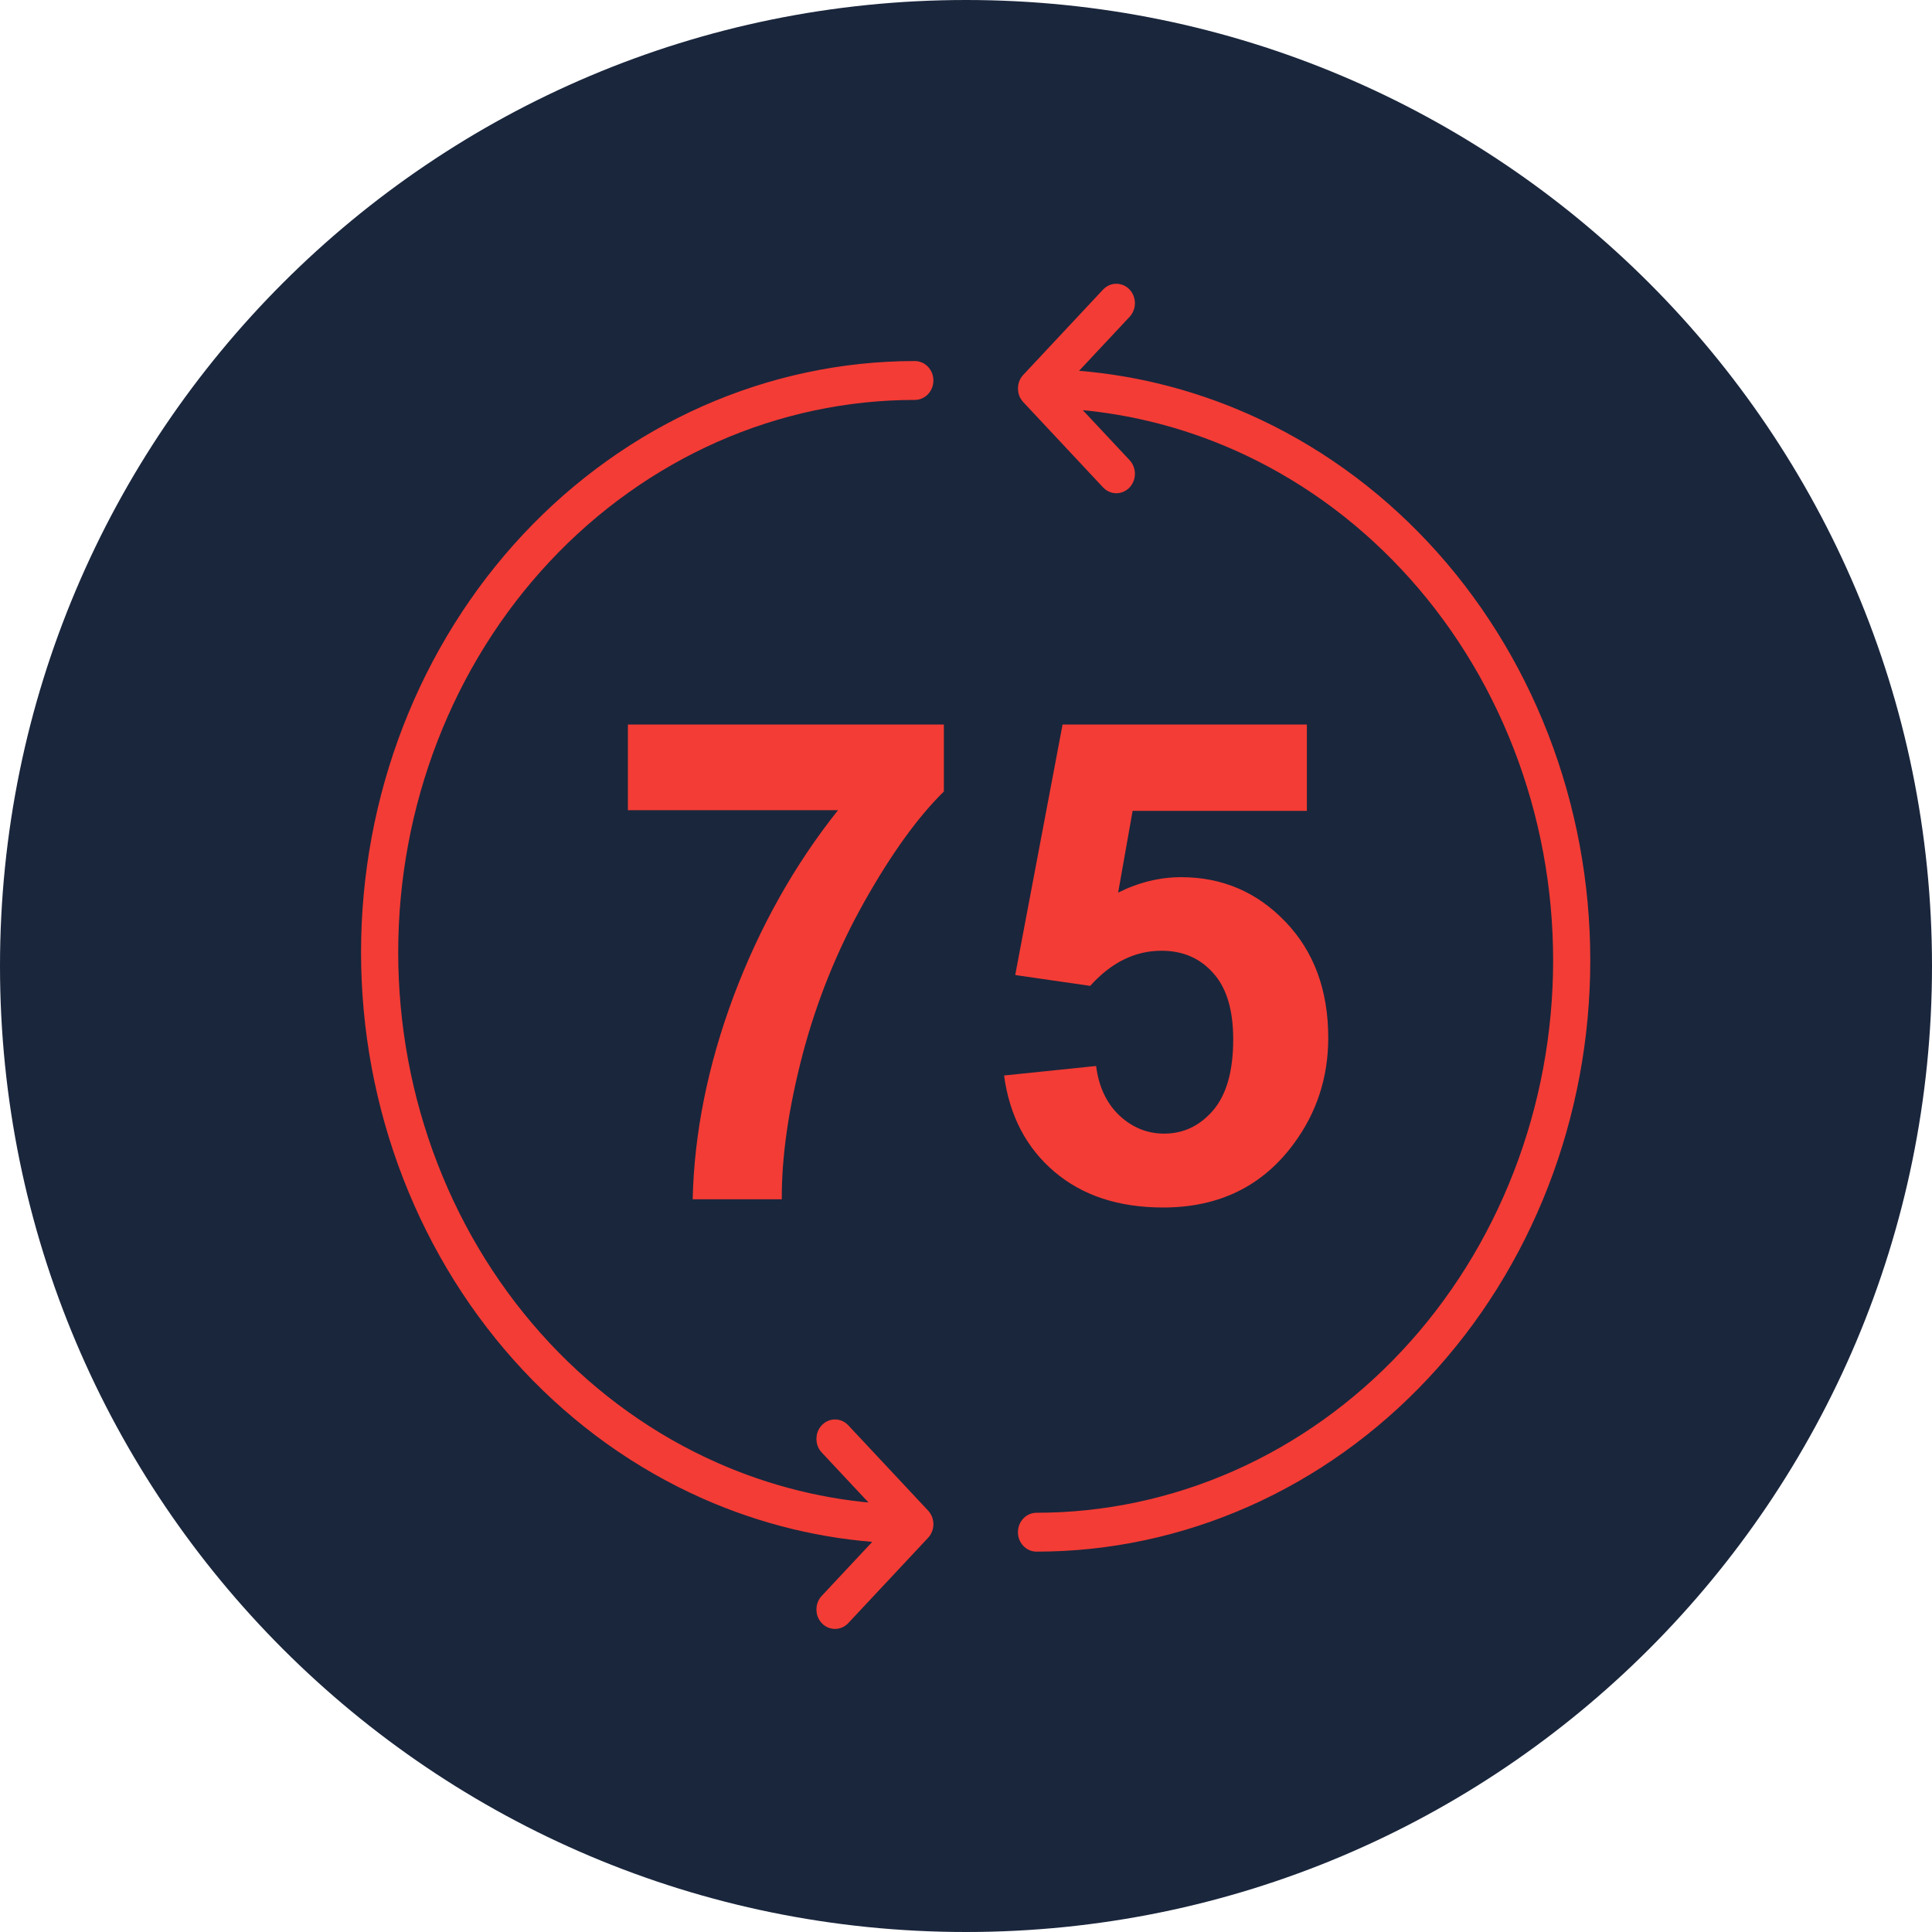 <svg width="80" height="80" viewBox="0 0 80 80" fill="none" xmlns="http://www.w3.org/2000/svg">
<path d="M80 40C80 62.091 62.091 80 40 80C17.909 80 0 62.091 0 40C0 17.909 17.909 0 40 0C62.091 0 80 17.909 80 40Z" fill="#1A263C"/>
<path d="M26 33.549V30H39.084V32.774C38.004 33.834 36.906 35.357 35.789 37.342C34.673 39.327 33.82 41.439 33.23 43.678C32.649 45.907 32.363 47.902 32.372 49.66H28.682C28.746 46.905 29.313 44.095 30.384 41.23C31.464 38.366 32.903 35.806 34.7 33.549H26Z" fill="#F33C35"/>
<path d="M41.576 44.534L45.388 44.14C45.497 45.001 45.819 45.685 46.355 46.193C46.89 46.692 47.507 46.941 48.206 46.941C49.005 46.941 49.681 46.619 50.235 45.975C50.788 45.323 51.065 44.344 51.065 43.039C51.065 41.815 50.788 40.9 50.235 40.292C49.69 39.676 48.978 39.368 48.097 39.368C46.999 39.368 46.014 39.853 45.143 40.823L42.038 40.374L43.999 30H54.115V33.576H46.899L46.3 36.961C47.153 36.535 48.025 36.322 48.914 36.322C50.611 36.322 52.05 36.939 53.23 38.171C54.41 39.404 55 41.004 55 42.971C55 44.611 54.523 46.075 53.57 47.362C52.273 49.121 50.471 50 48.165 50C46.323 50 44.821 49.506 43.659 48.518C42.497 47.53 41.803 46.202 41.576 44.534Z" fill="#F33C35"/>
<path fill-rule="evenodd" clip-rule="evenodd" d="M38.4 15.755C38.4 16.062 38.168 16.31 37.881 16.31C35.039 16.31 32.225 16.908 29.599 18.07C26.973 19.233 24.588 20.936 22.578 23.083C20.568 25.23 18.974 27.779 17.887 30.585C16.799 33.391 16.239 36.398 16.239 39.434C16.239 42.471 16.799 45.478 17.887 48.283C18.974 51.089 20.568 53.638 22.578 55.785C24.588 57.933 26.973 59.636 29.599 60.798C31.826 61.784 34.188 62.364 36.588 62.517L34.208 59.974C34.005 59.757 34.005 59.406 34.208 59.189C34.411 58.972 34.74 58.972 34.943 59.189L38.248 62.721C38.451 62.938 38.451 63.289 38.248 63.506L34.943 67.038C34.74 67.254 34.411 67.254 34.208 67.038C34.005 66.821 34.005 66.469 34.208 66.253L36.66 63.633C34.099 63.486 31.577 62.875 29.201 61.824C26.45 60.606 23.95 58.821 21.843 56.57C19.737 54.32 18.067 51.648 16.927 48.708C15.787 45.768 15.2 42.617 15.2 39.434C15.2 36.252 15.787 33.1 16.927 30.16C18.067 27.22 19.737 24.549 21.843 22.298C23.95 20.048 26.45 18.263 29.201 17.045C31.953 15.827 34.903 15.2 37.881 15.2C38.168 15.2 38.4 15.449 38.4 15.755Z" fill="#F33C35" stroke="#F33C35" stroke-width="0.5"/>
<path fill-rule="evenodd" clip-rule="evenodd" d="M42.4 63.445C42.4 63.139 42.633 62.89 42.92 62.89C45.762 62.89 48.576 62.292 51.202 61.13C53.828 59.968 56.213 58.264 58.223 56.117C60.233 53.97 61.827 51.421 62.914 48.615C64.002 45.81 64.562 42.803 64.562 39.766C64.562 36.729 64.002 33.722 62.914 30.917C61.827 28.111 60.233 25.562 58.223 23.415C56.213 21.267 53.828 19.564 51.202 18.402C48.975 17.416 46.612 16.837 44.212 16.683L46.593 19.226C46.795 19.443 46.795 19.794 46.593 20.011C46.39 20.228 46.061 20.228 45.858 20.011L42.553 16.479C42.35 16.262 42.35 15.911 42.553 15.694L45.858 12.162C46.061 11.946 46.39 11.946 46.593 12.162C46.795 12.379 46.795 12.731 46.593 12.947L44.141 15.567C46.702 15.714 49.224 16.325 51.599 17.377C54.351 18.594 56.851 20.38 58.957 22.63C61.063 24.88 62.734 27.552 63.874 30.492C65.014 33.432 65.6 36.584 65.6 39.766C65.6 42.948 65.014 46.1 63.874 49.04C62.734 51.98 61.063 54.652 58.957 56.902C56.851 59.152 54.351 60.937 51.599 62.155C48.847 63.373 45.898 64 42.92 64C42.633 64 42.4 63.752 42.4 63.445Z" fill="#F33C35" stroke="#F33C35" stroke-width="0.5"/>
</svg>
